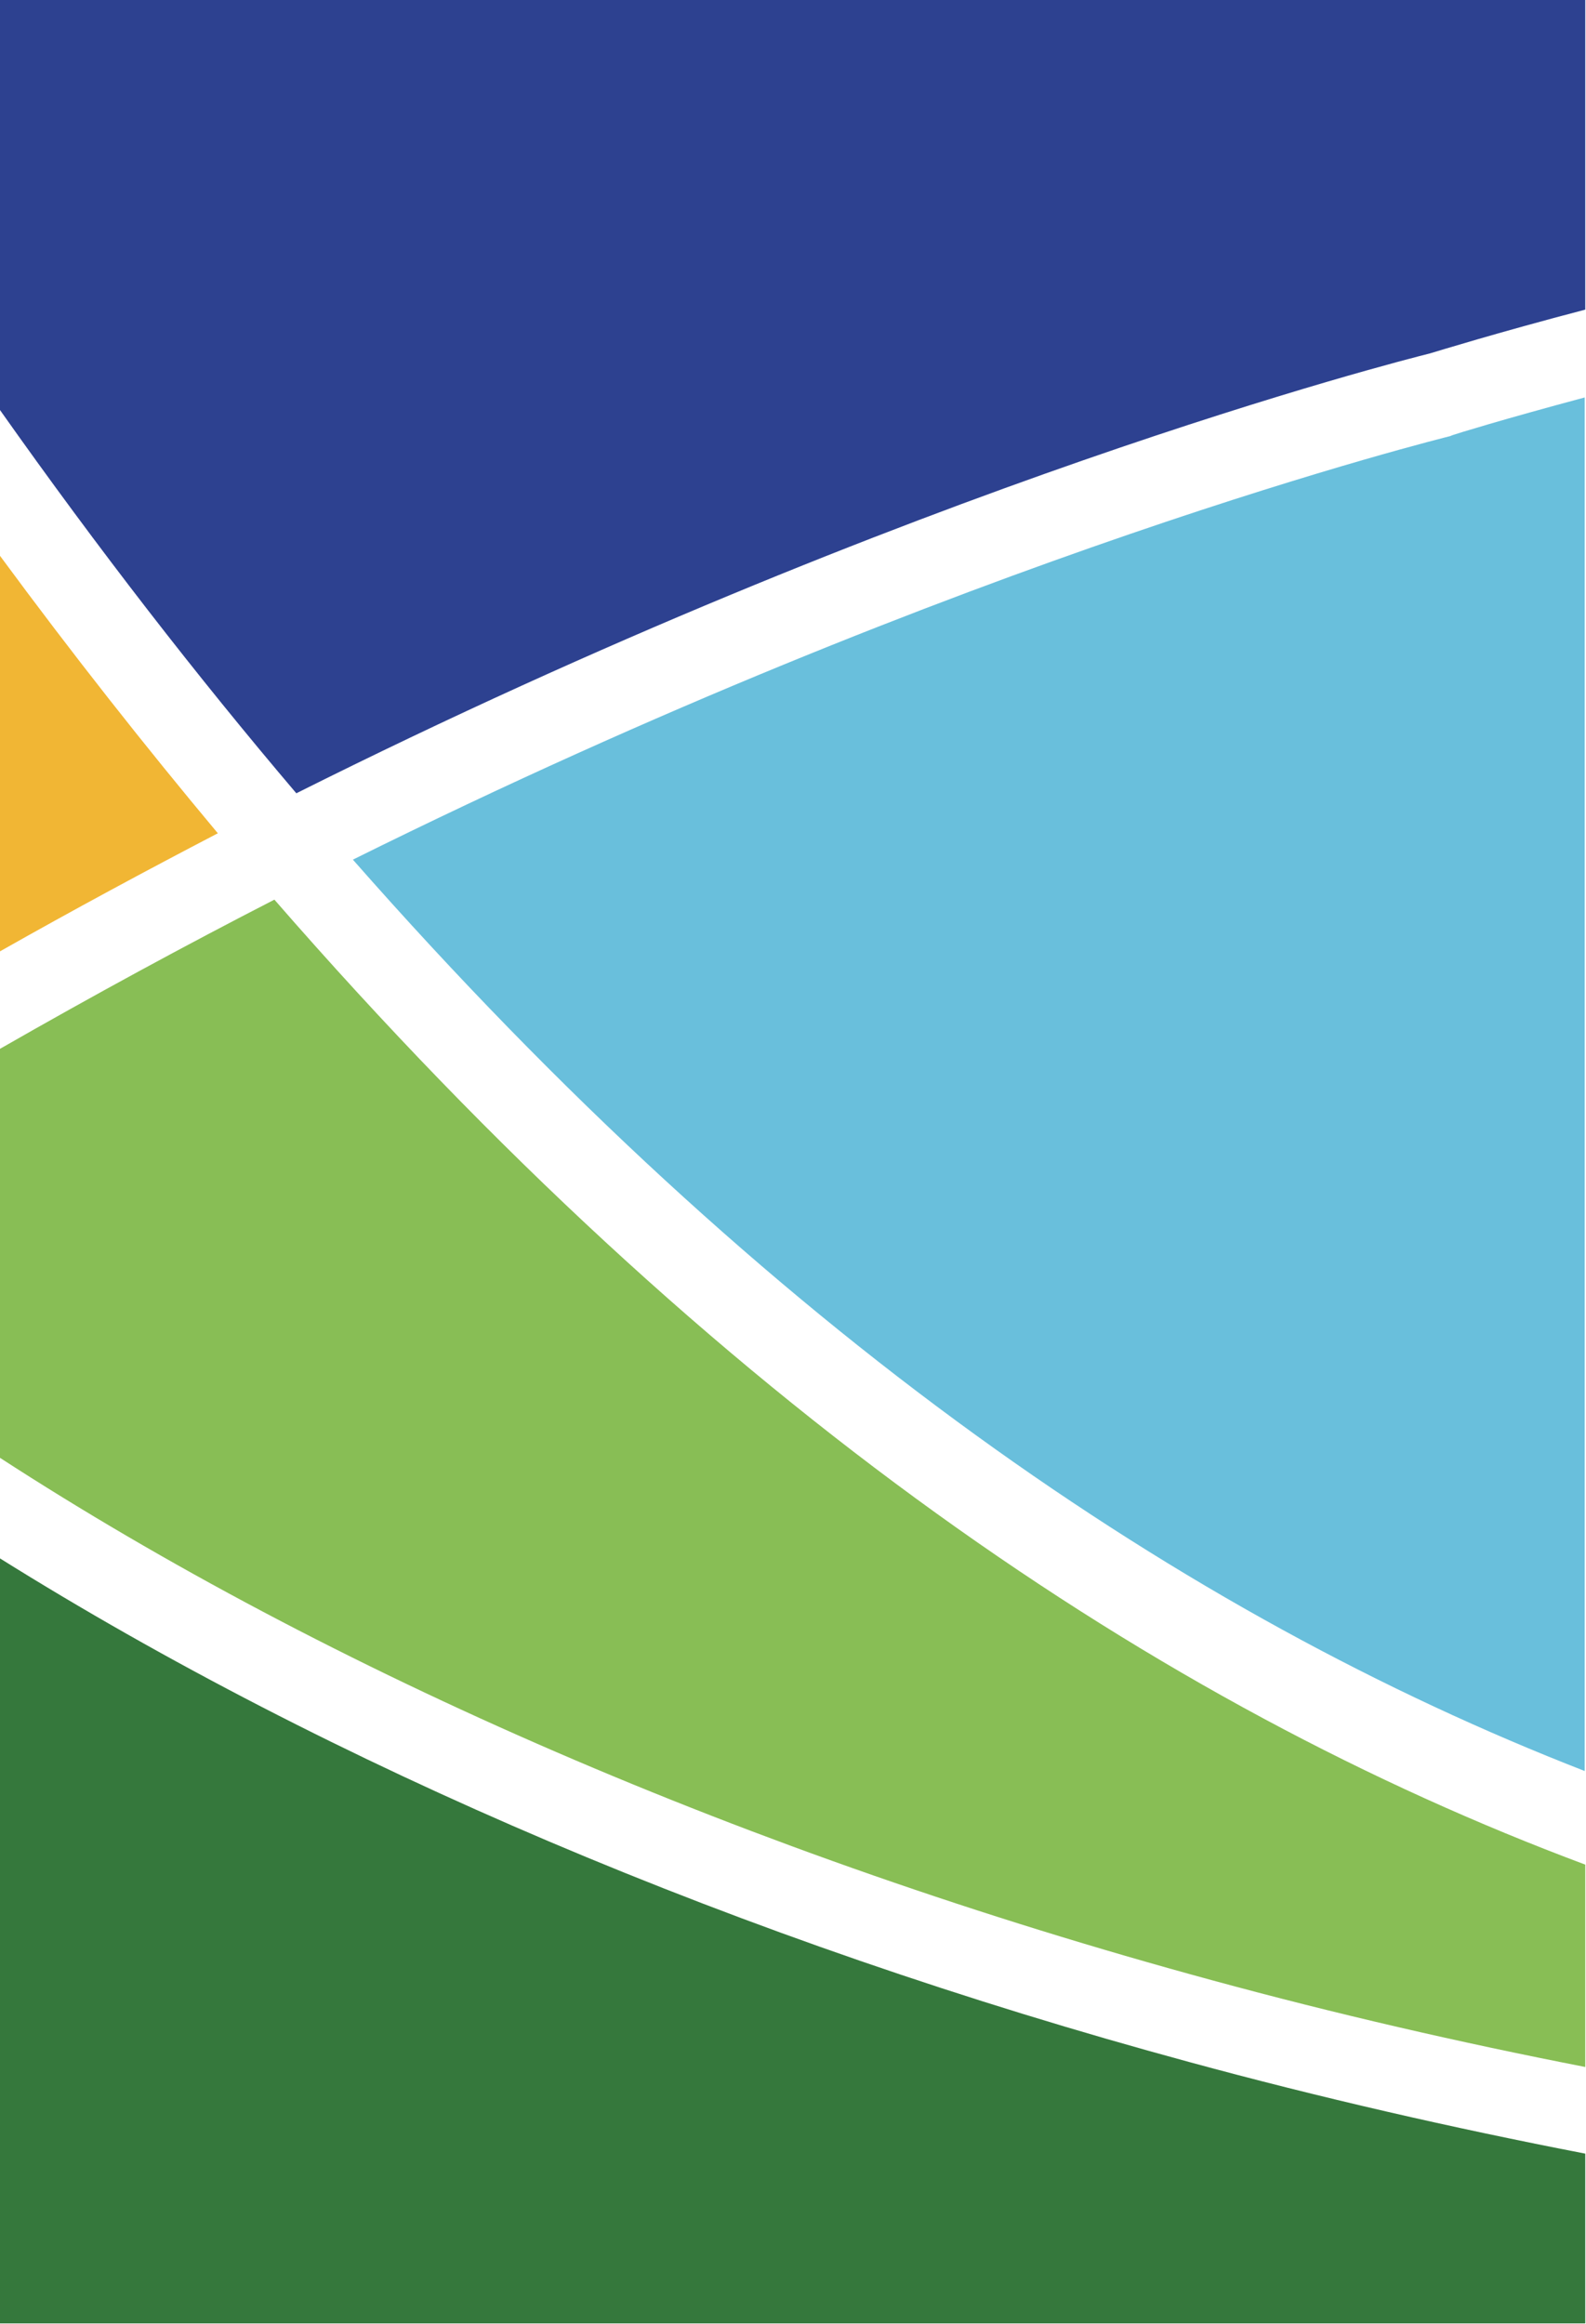 <svg version="1.2" xmlns="http://www.w3.org/2000/svg" viewBox="0 0 1071 1569" width="1071" height="1569">
	<title>rgb-logo-svg</title>
	<defs>
		<clipPath clipPathUnits="userSpaceOnUse" id="cp1">
			<path d="m0 0h3226.54v1580.89h-3226.54z"/>
		</clipPath>
	</defs>
	<style>
		.s0 { fill: #f1b634 } 
		.s1 { fill: #2d4190 } 
		.s2 { fill: #69bfdc } 
		.s3 { fill: #88be55 } 
		.s4 { fill: #35783c } 
	</style>
	<g id="Layer_1-2">
		<g id="Clip-Path" clip-path="url(#cp1)">
			<g id="Layer">
				<path id="Layer" class="s0" d="m0 375.2v267c50-28.3 99.1-54.7 147.1-79.7-49-58.6-98.1-120.8-147.1-187.3z"/>
				<path id="Layer" class="s1" d="m0 276.8c66.5 94.1 133.3 180.1 200.1 258.7 417.1-208.7 744.3-291.6 765.4-296.9 6.5-1.9 43.7-13.5 105-29.6v-209h-1070.5z"/>
				<path id="Layer" class="s2" d="m979.6 294.3c-4.6 1.3-325.9 79.9-741.3 286 281.1 319.6 561.9 510.2 831.8 615.2v-927.2c-55.3 14.8-86.9 24.6-88.8 25.3 0 0-2 0.7-1.7 0.7z"/>
				<path id="Layer" class="s3" d="m185.3 607.3c-60.2 30.9-122.1 64.5-185.3 100.7v276.1c221.9 143.9 505.6 267.6 818.3 352.6 83.3 22.7 167.6 42.1 252.2 58.6v-136.6c-287.4-107.3-586.3-308.1-885.2-651.4z"/>
				<path id="Layer" class="s4" d="m0 1052v516.4h1070.5v-114.6c-89.9-17.4-179.1-37.8-267.3-61.8-303.5-82.3-581-201.1-803.2-340z"/>
			</g>
		</g>
	</g>
</svg>